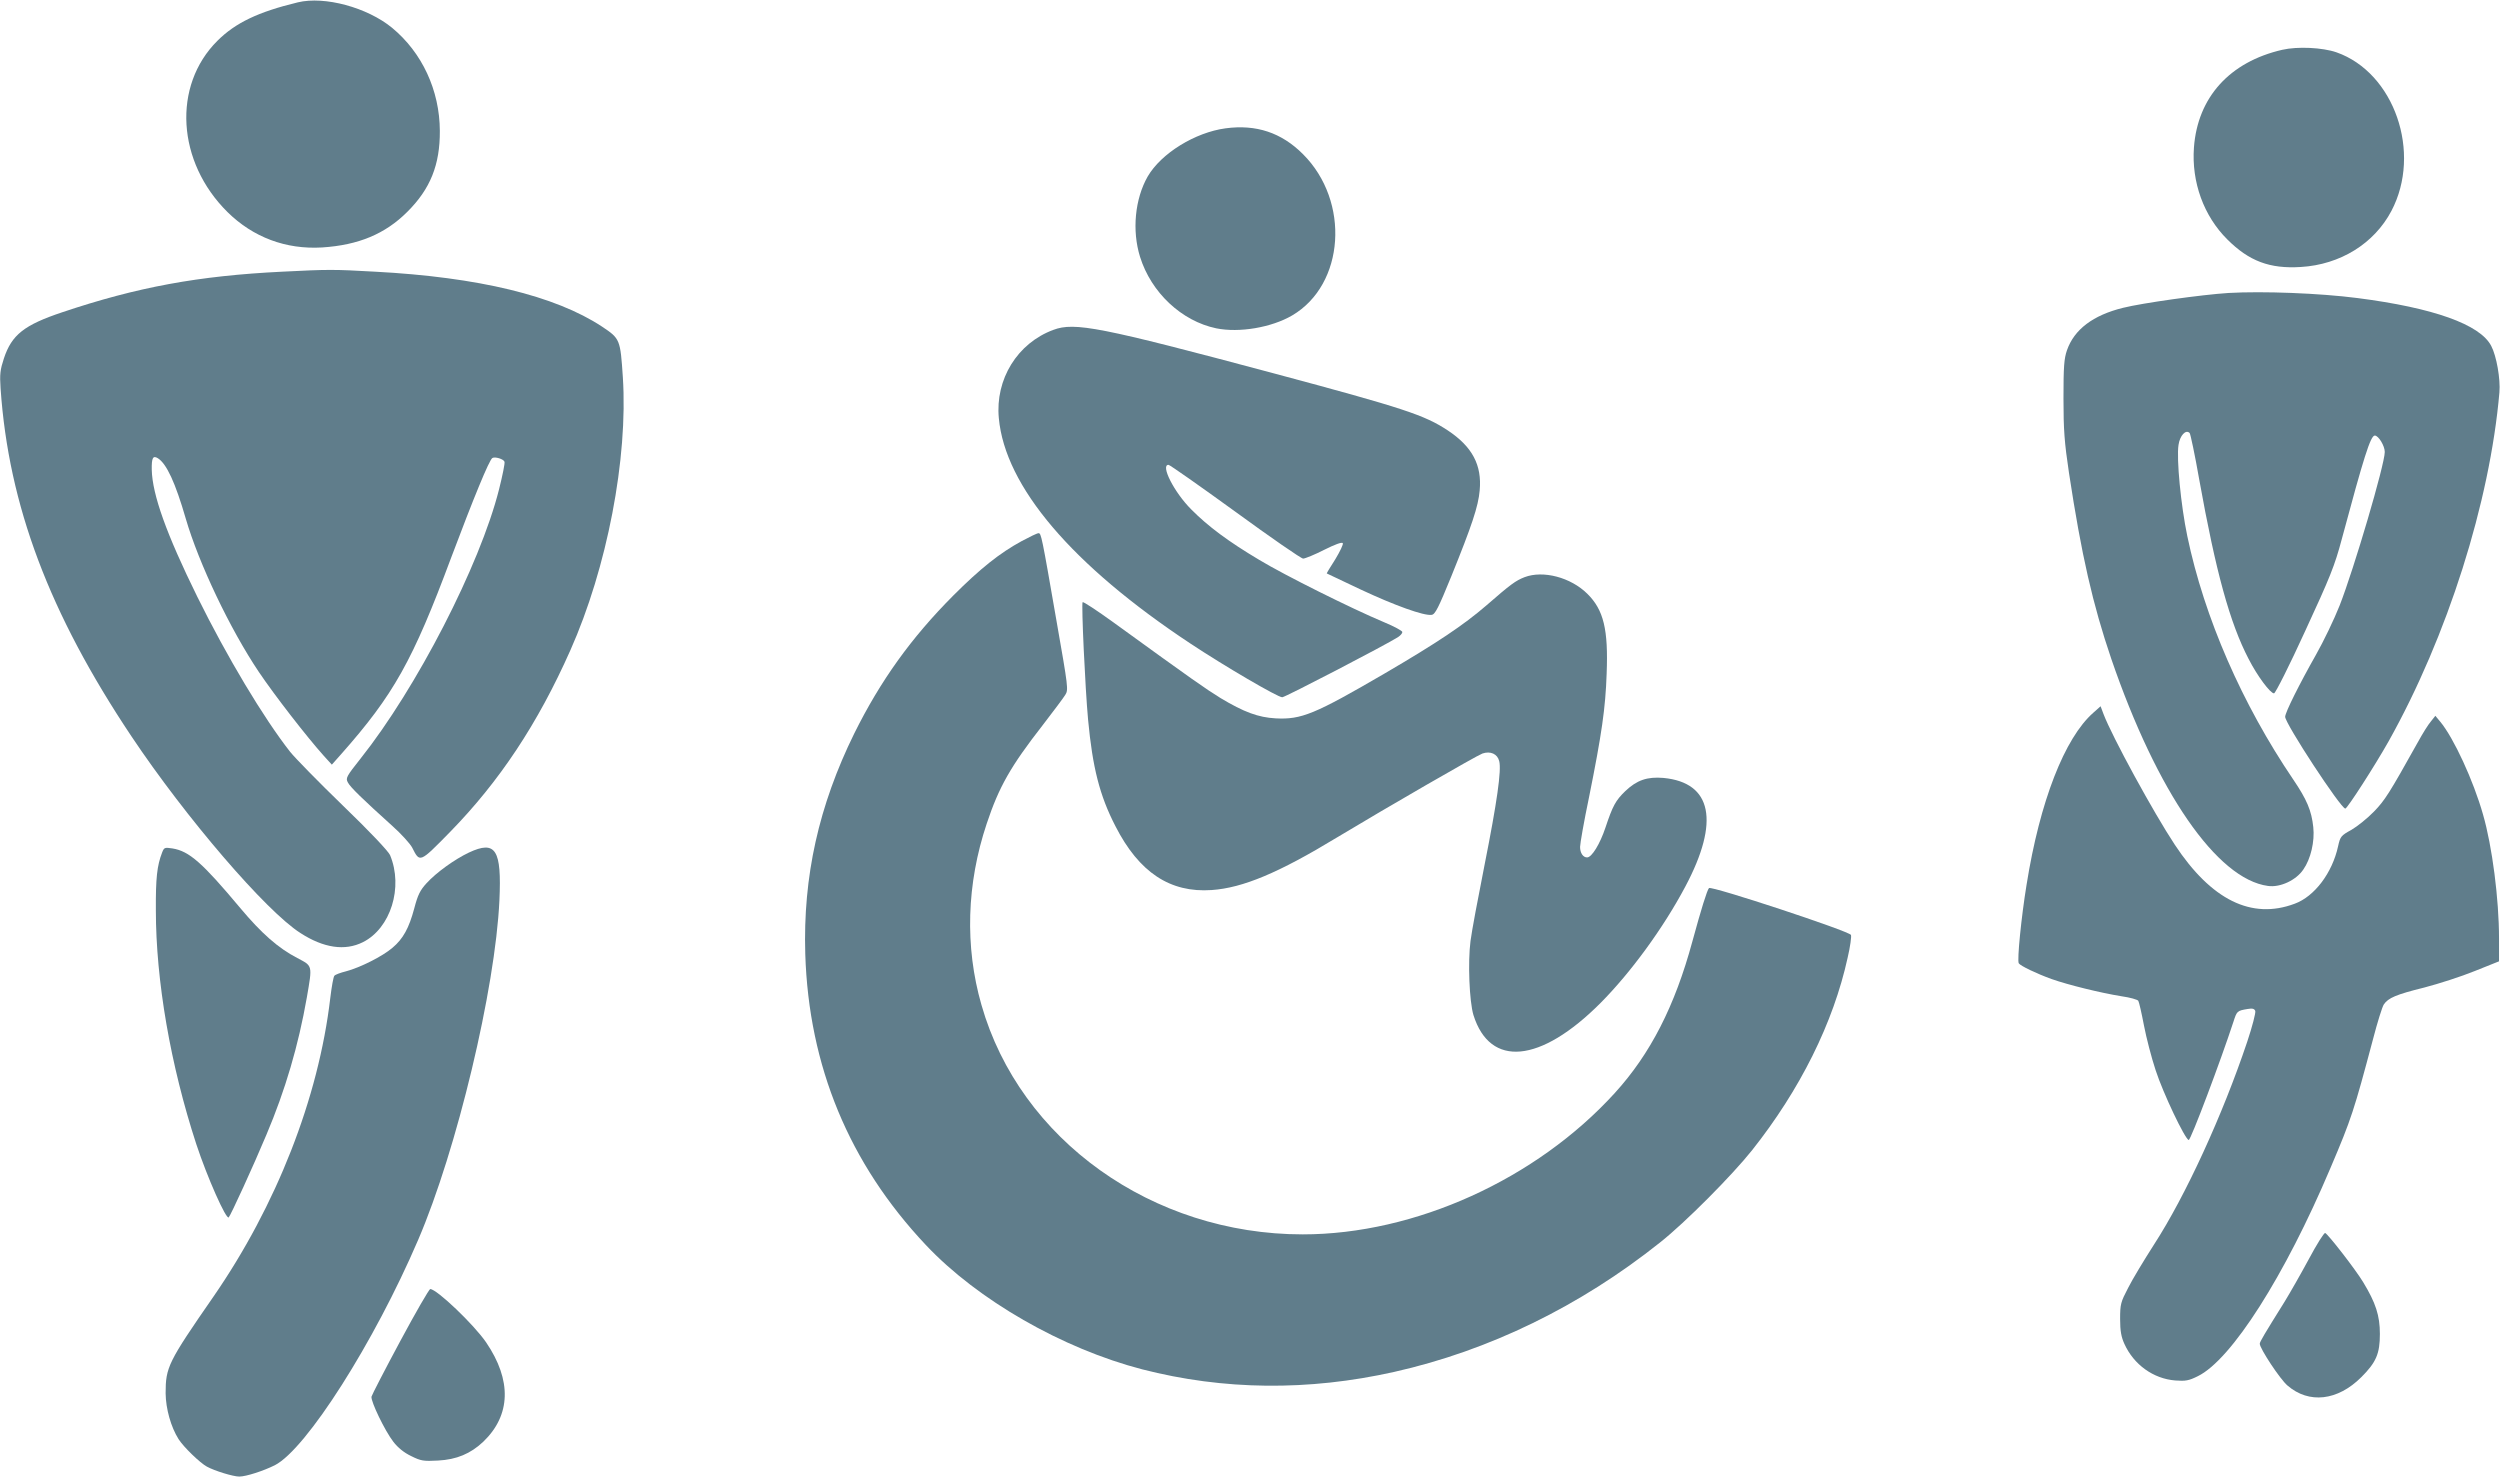 <?xml version="1.0" standalone="no"?>
<!DOCTYPE svg PUBLIC "-//W3C//DTD SVG 20010904//EN"
 "http://www.w3.org/TR/2001/REC-SVG-20010904/DTD/svg10.dtd">
<svg version="1.0" xmlns="http://www.w3.org/2000/svg"
 width="1280pt" height="756pt" viewBox="0 0 1280 756"
 preserveAspectRatio="xMidYMid meet">
<g transform="translate(0,756) scale(0.1,-0.1)"
fill="#607d8b" stroke="none">
<path d="M1525 7548 c-203 -49 -320 -105 -412 -197 -231 -230 -208 -620 52
-877 131 -129 299 -192 484 -181 186 12 323 69 436 182 118 117 168 241 167
415 -1 208 -91 401 -245 528 -127 104 -345 163 -482 130z"/>
<path d="M11685 7305 c-269 -62 -433 -243 -452 -500 -13 -177 50 -351 171
-471 111 -111 217 -151 376 -141 202 12 376 120 464 287 157 298 15 708 -281
812 -72 25 -200 31 -278 13z"/>
<path d="M6275 6903 c-156 -21 -330 -128 -399 -247 -65 -114 -81 -276 -39
-411 57 -183 213 -329 390 -366 118 -24 283 4 389 66 269 158 298 584 55 826
-110 110 -239 153 -396 132z"/>
<path d="M1445 6169 c-429 -21 -743 -79 -1127 -208 -194 -65 -258 -115 -298
-236 -19 -58 -22 -81 -17 -154 41 -598 249 -1151 670 -1781 278 -416 689 -895
865 -1007 119 -77 228 -93 320 -47 142 71 208 281 139 446 -9 20 -104 121
-241 253 -125 121 -246 245 -270 275 -136 173 -324 487 -476 795 -158 321
-230 522 -233 650 -1 61 6 74 31 59 45 -28 90 -126 143 -309 67 -230 227 -566
374 -785 80 -119 246 -333 333 -430 l41 -45 48 54 c268 303 366 477 563 1006
114 303 195 501 211 510 13 8 57 -5 62 -19 3 -7 -10 -70 -28 -142 -98 -388
-422 -1017 -709 -1378 -73 -92 -77 -100 -65 -122 12 -24 75 -85 228 -223 45
-40 90 -90 101 -110 40 -79 37 -81 194 79 253 259 449 554 616 930 188 422
296 984 269 1398 -13 195 -14 198 -107 260 -240 158 -633 253 -1162 281 -212
12 -238 12 -475 0z"/>
<path d="M11410 6060 c-139 -9 -439 -51 -540 -76 -154 -38 -250 -111 -287
-217 -15 -43 -18 -84 -18 -247 0 -162 5 -226 28 -380 64 -422 122 -675 217
-954 234 -682 541 -1127 802 -1162 62 -9 144 29 181 84 38 54 59 144 51 217
-9 85 -33 141 -102 243 -263 388 -456 830 -543 1247 -33 158 -56 396 -45 467
7 48 37 81 57 61 4 -4 27 -112 49 -238 85 -473 157 -735 253 -919 45 -88 111
-176 130 -176 7 0 79 143 159 318 128 277 152 336 188 472 112 417 147 530
169 530 19 0 51 -53 51 -84 0 -64 -158 -600 -231 -786 -28 -71 -83 -185 -121
-252 -85 -150 -158 -296 -158 -318 0 -35 285 -470 308 -470 10 0 151 219 222
345 301 538 518 1223 567 1786 6 68 -15 187 -42 238 -57 110 -296 195 -685
245 -194 25 -484 36 -660 26z"/>
<path d="M5393 5871 c-184 -68 -298 -253 -279 -452 32 -350 375 -753 981
-1154 175 -116 447 -275 470 -275 15 0 532 269 593 308 12 8 22 19 22 26 0 6
-42 29 -93 50 -167 70 -510 241 -639 319 -158 94 -263 172 -349 259 -88 88
-159 229 -116 228 6 0 160 -108 342 -240 181 -132 337 -240 347 -240 10 0 59
20 108 45 54 27 91 41 95 34 4 -5 -14 -42 -38 -82 -25 -39 -45 -72 -44 -73 1
-1 79 -37 173 -82 175 -82 325 -136 364 -130 18 2 35 36 101 198 104 257 138
357 145 439 12 130 -38 224 -163 307 -120 79 -221 113 -897 294 -883 236
-1014 262 -1123 221z"/>
<path d="M5230 4789 c-112 -61 -211 -140 -350 -279 -215 -216 -372 -435 -506
-705 -182 -370 -263 -733 -251 -1130 18 -573 224 -1072 617 -1489 265 -282
700 -531 1108 -637 416 -107 850 -112 1291 -13 485 109 951 336 1361 663 129
102 368 343 470 471 246 310 417 653 490 987 13 55 20 108 17 116 -7 19 -716
253 -727 240 -10 -11 -40 -108 -85 -273 -90 -332 -215 -576 -397 -776 -402
-442 -1024 -724 -1598 -724 -770 0 -1448 484 -1645 1175 -86 299 -76 620 27
928 63 189 122 293 288 506 53 69 105 138 114 153 17 26 15 38 -44 375 -77
444 -79 453 -93 453 -7 0 -46 -19 -87 -41z"/>
<path d="M7806 4605 c-46 -18 -71 -36 -196 -145 -116 -100 -250 -190 -522
-349 -357 -208 -425 -236 -557 -229 -89 5 -162 32 -282 104 -73 45 -141 92
-549 388 -83 60 -153 106 -157 103 -7 -8 13 -440 28 -602 23 -245 59 -388 140
-545 121 -237 280 -342 493 -327 159 11 343 88 641 269 259 156 713 418 745
430 41 14 77 -2 86 -39 12 -46 -11 -209 -75 -531 -33 -166 -66 -342 -72 -390
-14 -108 -6 -309 15 -379 85 -271 343 -247 651 62 154 155 321 383 434 596
177 333 137 532 -112 556 -83 7 -136 -11 -195 -67 -50 -48 -65 -76 -102 -187
-28 -84 -70 -153 -94 -153 -21 0 -36 23 -36 54 0 16 20 131 46 255 65 323 84
455 90 631 9 227 -15 327 -99 410 -85 84 -226 121 -321 85z"/>
<path d="M10718 3911 c-147 -129 -274 -454 -342 -881 -27 -165 -49 -387 -40
-402 8 -13 91 -53 169 -81 85 -30 252 -71 358 -88 43 -6 81 -17 85 -23 4 -6
17 -63 29 -126 12 -63 39 -167 60 -230 38 -117 149 -350 169 -357 10 -3 165
409 229 605 18 56 19 57 73 66 24 4 34 2 39 -10 3 -9 -15 -79 -41 -157 -126
-376 -316 -790 -478 -1040 -50 -78 -110 -177 -132 -221 -38 -73 -41 -83 -41
-160 0 -61 6 -92 22 -127 48 -106 148 -178 260 -187 53 -4 70 -1 116 22 172
84 445 513 679 1066 108 254 120 292 218 660 22 85 47 165 55 177 23 34 63 51
208 87 73 19 188 56 257 84 l125 50 0 118 c0 200 -35 472 -82 634 -49 173
-150 392 -219 475 l-25 30 -23 -29 c-14 -16 -43 -63 -66 -105 -148 -265 -169
-298 -225 -356 -33 -34 -85 -76 -116 -94 -53 -29 -57 -34 -68 -84 -30 -137
-121 -257 -222 -294 -221 -83 -427 19 -614 302 -108 163 -321 553 -365 669
l-15 40 -37 -33z"/>
<path d="M830 3195 c-26 -67 -33 -131 -32 -295 0 -361 75 -794 207 -1198 56
-170 153 -388 166 -375 10 10 127 265 193 423 97 229 164 458 207 703 29 168
30 160 -49 202 -98 51 -183 126 -292 256 -194 232 -261 291 -347 305 -40 6
-43 5 -53 -21z"/>
<path d="M2401 3195 c-72 -34 -167 -102 -217 -157 -33 -36 -45 -60 -63 -129
-27 -101 -57 -156 -112 -202 -50 -43 -165 -101 -237 -120 -28 -7 -56 -17 -60
-23 -5 -5 -14 -56 -21 -114 -60 -512 -276 -1063 -599 -1530 -232 -335 -244
-360 -244 -494 1 -79 27 -172 66 -234 26 -41 110 -122 145 -141 40 -22 135
-51 166 -51 35 0 124 29 182 58 161 82 509 629 734 1154 198 461 395 1285 416
1738 12 261 -19 309 -156 245z"/>
<path d="M11821 1113 c-41 -76 -97 -174 -124 -218 -103 -165 -127 -205 -127
-215 0 -24 104 -182 142 -214 110 -95 257 -78 378 43 76 76 95 120 95 221 0
94 -21 159 -86 266 -40 66 -180 246 -194 251 -6 2 -44 -59 -84 -134z"/>
<path d="M2049 693 c-79 -147 -145 -275 -147 -284 -4 -24 68 -174 112 -231 23
-30 55 -56 91 -73 50 -25 63 -27 138 -23 95 5 166 35 231 96 142 136 147 315
15 509 -63 92 -253 273 -286 273 -6 0 -75 -120 -154 -267z"/>
</g>
</svg>
